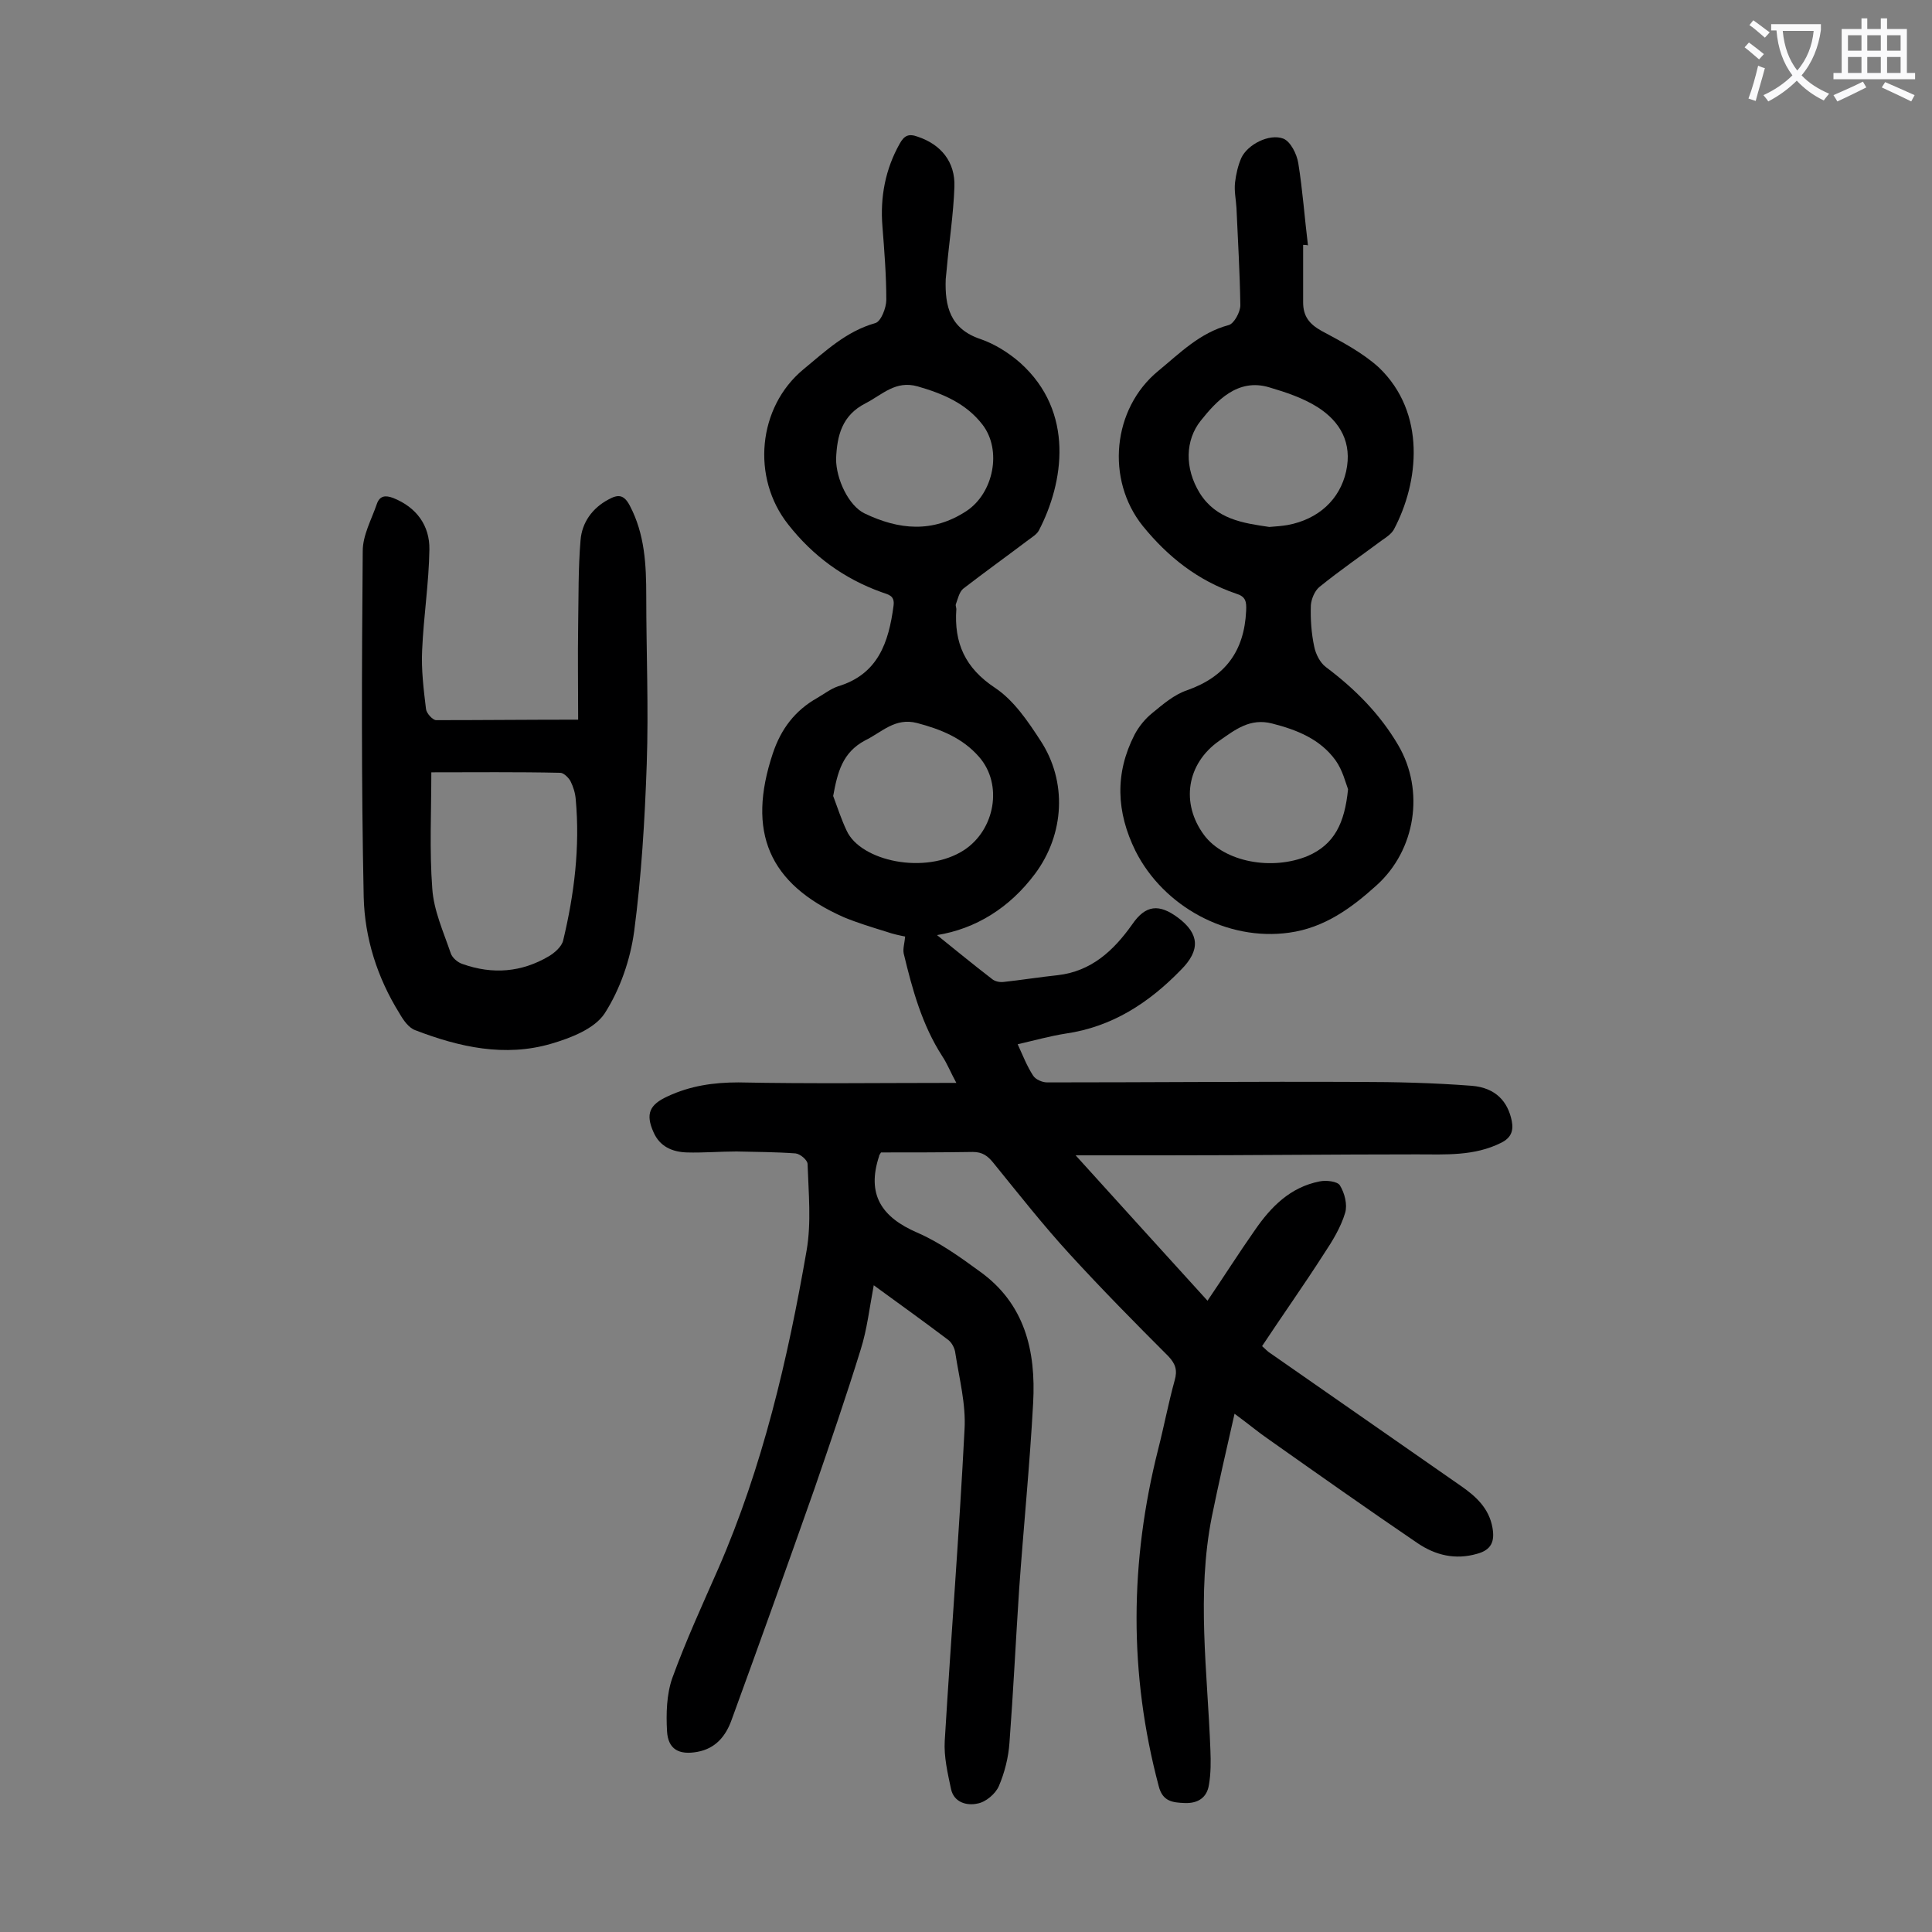 <svg enable-background="new 0 0 400 400" viewBox="0 0 400 400" xmlns="http://www.w3.org/2000/svg"><rect x="0" y="0" width="400" height="400" fill="#808080" stroke="none"/><g fill="#000001"><path d="m198 224.2c-1.2-2.2-1.9-4-2.9-5.5-4.2-6.5-6.2-13.8-8-21.3-.2-1 .2-2.2.3-3.5-1-.2-2.5-.5-3.9-1-2.9-.9-5.9-1.8-8.8-3-15.6-6.9-20.1-17.7-14.7-33.9 1.7-5.1 4.6-8.9 9.2-11.5 1.4-.8 2.8-1.9 4.3-2.4 8.3-2.5 10.5-9.1 11.5-16.7.3-2.2-1.2-2.3-2.5-2.8-7.8-2.8-14.2-7.5-19.3-14-7.7-9.7-6.3-24.3 3.1-32.1 4.6-3.8 8.9-7.9 14.9-9.6 1.2-.3 2.3-3.2 2.3-4.8 0-5.1-.4-10.1-.8-15.2-.5-6.1.6-11.9 3.6-17.2.9-1.6 1.8-2.1 3.7-1.4 4.8 1.6 7.8 5.2 7.6 10.4-.2 5.7-1.1 11.4-1.6 17.1-.1.7-.1 1.3-.2 2-.2 5.6.9 10.3 7.2 12.4 2.9 1 5.8 2.8 8.2 4.9 11.4 10.2 9 24.9 3.9 34.7-.4.8-1.4 1.4-2.2 2-4.5 3.4-9.1 6.7-13.5 10.1-.8.7-1.1 2.1-1.5 3.2-.1.3.1.7.1 1-.5 7 1.8 12.2 8 16.3 3.9 2.6 6.8 6.9 9.4 10.9 5.6 8.5 5 19.4-1.1 27.6-5.3 7.1-12.3 11.4-20.3 12.7 3.6 2.9 7.5 6.1 11.4 9.1.6.5 1.6.7 2.4.6 3.7-.4 7.4-1 11.2-1.4 6.9-.8 11.5-5 15.4-10.5 2.8-4.1 5.6-4.3 9.5-1.4 4.4 3.3 4.7 6.7.6 10.8-6.6 6.8-14.2 11.8-23.9 13.2-3.2.5-6.4 1.4-9.9 2.2 1.1 2.4 1.9 4.5 3.2 6.5.5.8 1.9 1.4 2.9 1.4 21.5 0 42.9-.2 64.4-.1 7.8 0 15.7.2 23.5.8 5 .4 7.5 3.3 8.3 7.3.4 2.1-.2 3.5-2.2 4.5-5.6 2.8-11.5 2.4-17.5 2.4-17.4 0-34.7.2-52.1.2-5.8 0-11.6 0-18.5 0 9.5 10.5 18.3 20.2 27.3 30.1 3.4-5 6.5-9.9 9.8-14.6 3.3-4.8 7.3-8.9 13.4-10.1 1.4-.3 3.7 0 4.2.8 1 1.6 1.6 4 1.1 5.7-.9 3-2.6 5.8-4.4 8.5-4.1 6.4-8.5 12.6-12.8 19.1.7.6 1.2 1.2 1.9 1.6 13.1 9.1 26.1 18.2 39.2 27.3 3.2 2.2 5.9 4.7 6.6 8.7.5 2.8-.2 4.6-3.2 5.4-4.5 1.3-8.6.3-12.3-2.2-10.3-7-20.5-14.2-30.7-21.4-2.2-1.5-4.2-3.2-7.2-5.4-1.7 7.5-3.3 14.4-4.7 21.3-3.2 16.1-.9 32.2-.3 48.3.1 2.4.1 4.9-.3 7.2-.4 2.7-2.3 3.9-5 3.8-2.5-.1-4.6-.3-5.4-3.5-6.2-23.3-6-46.5-.1-69.8 1.2-4.7 2.1-9.5 3.4-14.2.6-2.1.2-3.4-1.3-5-6.9-6.9-13.7-13.8-20.3-21-5.6-6.1-10.7-12.6-15.9-19-1.2-1.5-2.3-2.3-4.3-2.3-6.4.1-12.8.1-19 .1-.3.5-.4.6-.4.8-2.6 7.9.5 12.6 7.9 15.8 4.6 2 8.8 5 12.9 8 9.4 6.7 11.7 16.5 11.1 27.3-.7 12.9-2 25.8-2.9 38.6-.7 10.6-1.2 21.1-2 31.7-.2 3-1 6.2-2.2 9-.7 1.6-2.7 3.3-4.4 3.6-2.2.5-4.9-.2-5.5-3-.7-3.3-1.5-6.7-1.3-10 1.3-21.5 3-43 4.1-64.5.3-5.2-1.1-10.5-1.9-15.7-.1-1-.7-2.2-1.5-2.8-4.9-3.7-9.9-7.3-15.4-11.3-.9 4.8-1.4 9.2-2.7 13.3-3 9.7-6.3 19.3-9.6 28.9-5.6 15.9-11.3 31.8-17.1 47.7-1.2 3.4-3.3 6-7.1 6.7s-6.1-.5-6.3-4.3c-.2-3.6-.1-7.6 1.1-11 2.8-7.7 6.2-15.1 9.5-22.6 9.2-21.1 14.4-43.4 18.3-65.9 1-5.8.4-11.9.2-17.9 0-.8-1.5-2.1-2.5-2.2-4.1-.3-8.1-.3-12.2-.4-3.4 0-6.9.3-10.3.2-3-.1-5.6-1.2-6.9-4.2-1.7-3.8-.8-5.7 2.9-7.4 4.7-2.2 9.5-2.9 14.7-2.9 14.9.3 29.7.1 45.1.1zm-25.5-59.4c.9 2.4 1.7 4.9 2.8 7.2 2.9 6.3 16.3 9.2 24.3 4 6.4-4.2 8.1-13.6 3.1-19.3-3.4-3.9-7.9-5.7-12.8-7-4.6-1.2-7.3 1.9-10.8 3.6-4.7 2.5-5.7 6.6-6.6 11.5zm.6-69.8c0 4.2 2.6 9.7 5.9 11.3 7.1 3.4 14.1 4.1 21.1-.5 5.6-3.7 7.4-12.6 3.3-17.9-3.4-4.4-8.2-6.4-13.4-7.9-4.6-1.3-7.3 1.7-10.8 3.5-4.9 2.5-5.9 6.7-6.1 11.5z"/><path d="m269.8 50.7v11.9c0 2.9 1.3 4.5 3.8 5.9 4.1 2.2 8.5 4.5 11.9 7.6 9.8 9.4 8.3 23.7 3.1 33.5-.5.9-1.5 1.6-2.4 2.2-4.3 3.2-8.8 6.3-13 9.7-1 .8-1.7 2.5-1.8 3.8-.1 2.9.1 5.8.7 8.6.3 1.5 1.2 3.3 2.4 4.2 6 4.5 11.2 9.7 15 16.2 5.5 9.4 3.6 21.7-4.5 29-5.2 4.7-10.8 8.8-18.1 9.8-12.8 1.8-26-5.4-31.8-16.9-4-8.1-4.3-16.1-.2-24.1.9-1.7 2.2-3.3 3.7-4.5 2.2-1.8 4.5-3.8 7.2-4.7 7.9-2.8 11.8-8.1 12.2-16.4.1-2-.1-3-2.1-3.6-7.9-2.7-14.1-7.6-19.3-14-7.7-9.6-6.3-24.3 3.2-32.1 4.5-3.7 8.6-7.9 14.6-9.5 1.1-.3 2.4-2.7 2.4-4.1-.1-6.7-.5-13.4-.8-20.1-.1-1.8-.5-3.5-.3-5.3.2-1.7.6-3.5 1.3-5.1 1.3-2.8 5.8-5.1 8.7-4 1.5.6 2.8 3.2 3.1 5.1.9 5.6 1.3 11.3 2 17-.4-.1-.7-.1-1-.1zm9.3 112.7c-.5-1.3-1.1-3.9-2.6-6-3.2-4.4-8-6.3-13.1-7.6-4.6-1.2-7.7 1.3-11 3.6-6.7 4.7-8 12.9-3.1 19.5 4.2 5.6 14.1 7.4 21.5 4.3 5.5-2.4 7.6-6.8 8.3-13.8zm-16.3-54.3c1.4-.1 2.6-.2 3.8-.4 6.4-1.2 10.8-5.3 12.1-11.1 1.3-5.9-1.2-10.3-5.9-13.3-3-1.9-6.6-3.1-10-4.1-6.6-2-11 2.9-14.2 6.9s-3.4 9.8-.2 15c3.4 5.4 8.9 6.2 14.4 7z"/><path d="m119.7 149c0-6.7-.1-13.1 0-19.4.1-5.9 0-11.9.5-17.8.3-3.6 2.4-6.6 5.8-8.4 2-1.1 3.2-1 4.4 1.3 3.1 5.9 3.4 12.2 3.4 18.7 0 11.6.5 23.2.1 34.8s-1.1 23.2-2.6 34.6c-.8 5.9-2.9 12-6.1 17-2.1 3.2-7 5.1-11.1 6.3-9.6 2.8-19 .7-28.1-2.8-1.4-.5-2.5-2.1-3.3-3.5-4.6-7.4-7.2-15.6-7.4-24.1-.5-23.8-.4-47.7-.2-71.6 0-3.3 1.8-6.5 2.9-9.7.6-1.8 1.8-1.9 3.4-1.3 4.8 1.9 7.6 5.7 7.5 10.7-.1 6.9-1.2 13.8-1.5 20.8-.2 4 .3 8.1.8 12.2.1.9 1.4 2.3 2.1 2.3 9.4 0 18.9-.1 29.4-.1zm-30.4 10.9c0 8.3-.4 16.2.2 24.1.3 4.5 2.3 8.9 3.8 13.3.3 1 1.5 2 2.5 2.3 6.2 2.2 12.2 1.7 17.8-1.6 1.2-.7 2.7-2 3-3.3 2.3-9.6 3.5-19.3 2.6-29.2-.1-1.3-.5-2.6-1.1-3.8-.4-.7-1.4-1.7-2.1-1.7-8.9-.2-17.8-.1-26.7-.1z"/></g><path d="m362.1 8.8c1.1.8 2.1 1.6 3.1 2.4l-1 1.1c-1.3-1.1-2.3-2-3-2.5zm1.9 4.8c.5.2.9.4 1.4.5-.6 2.3-1.3 4.5-1.9 6.8l-1.5-.5c.8-2.1 1.4-4.3 2-6.8zm-1-9.4c1.3.9 2.4 1.8 3.4 2.5l-1 1.1c-1.4-1.2-2.4-2.1-3.2-2.6zm3.7 2.2v-1.4h10.3v1.2c-.5 3.6-1.8 6.8-4 9.4 1.5 1.6 3.4 2.8 5.7 3.8-.3.4-.7.8-1.1 1.4-2.3-1.1-4.1-2.5-5.6-4.1-1.6 1.6-3.6 3.1-5.9 4.3-.3-.5-.7-.9-1-1.3 2.4-1.1 4.4-2.5 6-4.1-1.9-2.5-3-5.6-3.3-9.3h-1.1zm8.8 0h-6.4c.3 3.3 1.3 6 3 8.2 2-2.3 3.1-5.1 3.4-8.2z" fill="#fafafb"/><path d="m385.3 3.8h1.3v2.2h2.8v-2.2h1.3v2.2h4.1v9.1h1.7v1.3h-16.9v-1.3h1.7v-9.1h4.1v-2.2zm.4 13.1.7 1.2c-1.8.9-3.8 1.9-6 2.9-.2-.4-.5-.8-.8-1.3 2.3-1 4.3-1.9 6.1-2.8zm-3.1-6.4h2.8v-3.2h-2.8zm0 4.6h2.8v-3.3h-2.8zm4-4.6h2.8v-3.2h-2.8zm0 4.6h2.8v-3.3h-2.8zm3.7 1.9c2.1.9 4.1 1.8 6.1 2.7l-.7 1.3c-2.2-1.1-4.2-2-6.1-2.9zm3.2-9.7h-2.8v3.2h2.8zm-2.8 7.8h2.8v-3.3h-2.8z" fill="#fafafb"/></svg>